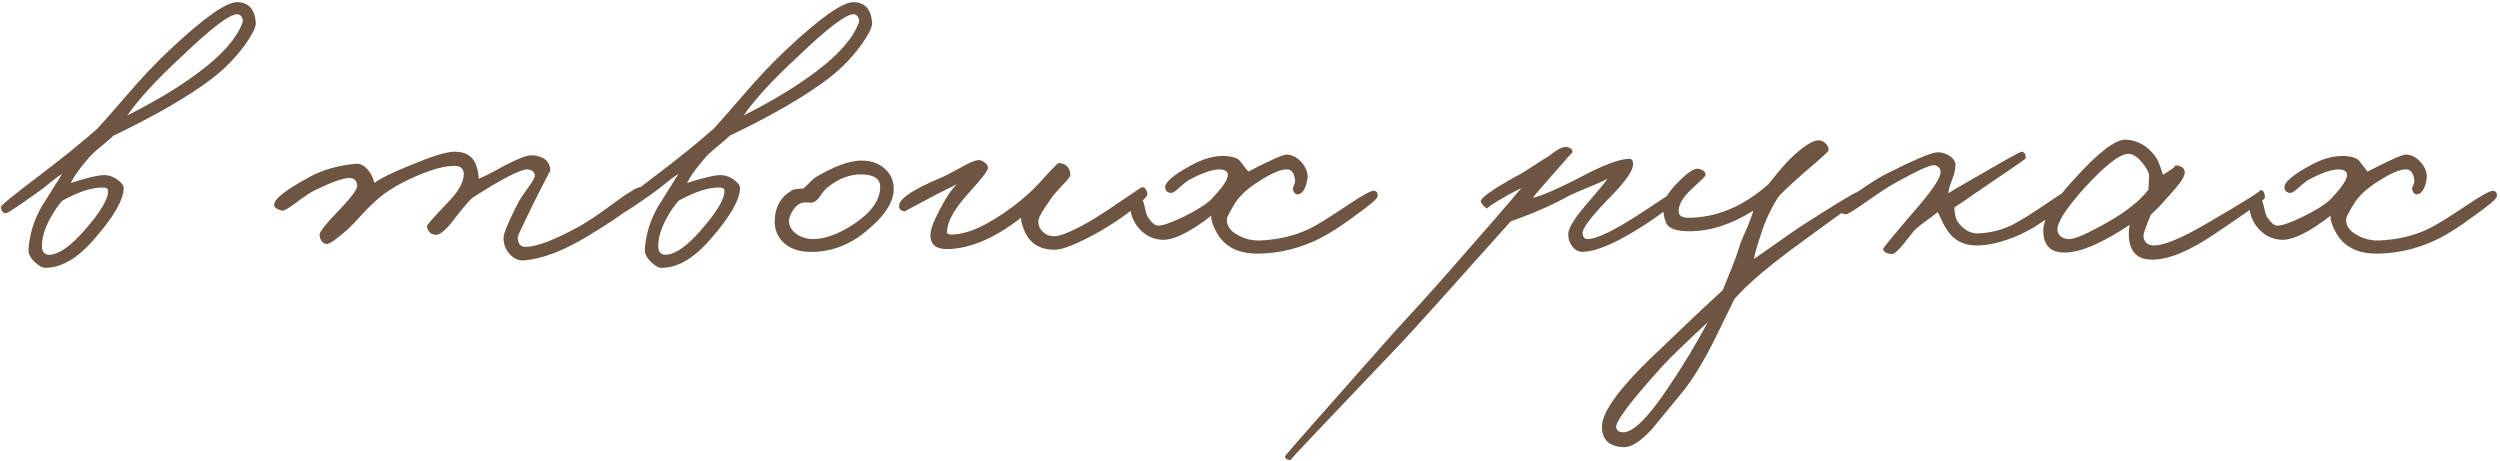 <?xml version="1.0" encoding="UTF-8"?> <svg xmlns="http://www.w3.org/2000/svg" width="901" height="166" viewBox="0 0 901 166" fill="none"><path d="M92.192 8.08C92.363 9.616 90.997 12.389 88.096 16.4C84.853 20.837 81.013 24.763 76.576 28.176C68.384 34.491 56.48 41.403 40.864 48.912C40.267 49.509 38.901 50.704 36.768 52.496C34.72 54.117 33.141 55.568 32.032 56.848C28.875 60.432 26.699 63.461 25.504 65.936C31.904 63.888 36.085 62.949 38.048 63.12C39.499 63.205 40.949 63.76 42.4 64.784C43.851 65.893 44.576 66.875 44.576 67.728C44.576 71.909 41.077 78.011 34.08 86.032C28.107 93.029 22.176 96.528 16.288 96.528C15.264 96.528 14.027 95.845 12.576 94.48C10.955 92.944 10.187 91.451 10.272 90C10.613 84.453 12.235 79.205 15.136 74.256L22.432 62.608C21.067 63.461 19.616 64.528 18.08 65.808C16.117 67.429 14.752 68.496 13.984 69.008C6.816 74.128 2.891 76.731 2.208 76.816C1.269 76.987 0.629 76.261 0.288 74.64C0.203 74.128 5.067 70.16 14.88 62.736C22.56 56.933 29.301 51.472 35.104 46.352C35.872 45.584 39.328 41.659 45.472 34.576C51.019 28.091 56.352 22.459 61.472 17.68C73.504 6.416 81.483 0.784 85.408 0.784C89.504 0.784 91.765 3.216 92.192 8.08ZM87.328 8.336C87.584 7.653 87.541 6.971 87.2 6.288C86.859 5.605 86.347 5.221 85.664 5.136C83.019 4.88 76.192 10.043 65.184 20.624C56.565 28.56 50.123 35.557 45.856 41.616C56.523 36.24 65.312 30.907 72.224 25.616C80.16 19.643 85.195 13.883 87.328 8.336ZM38.944 68.752C38.944 67.984 38.389 67.6 37.28 67.6C33.44 67.429 28.491 69.008 22.432 72.336C20.811 74.213 19.403 76.261 18.208 78.48C15.989 82.491 14.965 86.075 15.136 89.232C15.307 91.109 16.331 91.963 18.208 91.792C21.451 91.536 25.547 88.592 30.496 82.96C36.299 76.304 39.115 71.568 38.944 68.752ZM231.908 69.264C231.737 71.909 224.74 77.371 210.916 85.648C202.553 90.597 195.215 93.328 188.9 93.84C187.023 94.011 185.316 93.285 183.78 91.664C182.244 90.043 181.476 88.037 181.476 85.648C181.476 84.112 183.183 80.016 186.596 73.36C187.108 72.251 188.388 70.288 190.436 67.472C192.057 65.339 192.825 63.888 192.74 63.12C192.655 61.925 191.801 61.243 190.18 61.072C187.791 60.901 181.135 64.315 170.212 71.312C168.591 72.848 166.287 75.579 163.3 79.504C160.655 82.917 158.607 84.624 157.156 84.624C155.364 84.624 154.255 83.6 153.828 81.552C153.743 81.211 156.303 78.309 161.508 72.848C165.263 69.008 167.14 65.637 167.14 62.736C167.14 60.773 166.031 59.792 163.812 59.792C161.081 59.792 157.839 60.475 154.084 61.84C146.831 64.571 141.113 67.643 136.932 71.056C134.969 72.677 132.921 74.64 130.788 76.944C128.143 79.845 126.351 81.723 125.412 82.576C121.231 86.245 118.671 88.037 117.732 87.952C116.196 87.696 115.343 86.587 115.172 84.624C115.087 83.685 117.135 81.04 121.316 76.688C126.351 71.483 128.825 68.24 128.74 66.96C128.569 65.083 127.631 64.144 125.924 64.144C123.705 64.144 119.609 65.595 113.636 68.496C112.1 69.179 109.711 70.757 106.468 73.232C103.823 75.195 102.201 76.091 101.604 75.92C99.641 75.408 98.703 74.64 98.788 73.616C99.044 71.483 103.396 68.155 111.844 63.632C116.452 61.157 121.913 59.621 128.228 59.024C129.764 58.853 131.257 59.621 132.708 61.328C133.903 62.864 134.628 64.4 134.884 65.936C137.017 64.315 141.583 62.096 148.58 59.28C156.004 56.208 161.081 54.672 163.812 54.672C168.335 54.672 171.065 56.72 172.004 60.816C172.345 62.096 172.516 63.291 172.516 64.4C173.625 64.059 176.911 62.395 182.372 59.408C186.98 57.019 190.095 55.867 191.716 55.952C195.983 56.208 198.201 58.085 198.372 61.584C198.372 61.243 196.239 65.339 191.972 73.872C188.388 81.211 186.596 85.051 186.596 85.392C186.596 87.781 187.535 88.976 189.412 88.976C193.337 88.976 199.823 86.501 208.868 81.552C211.684 80.016 216.207 76.944 222.436 72.336C227.129 68.923 229.945 67.301 230.884 67.472C231.567 67.643 231.908 68.24 231.908 69.264ZM314.317 8.08C314.488 9.616 313.122 12.389 310.221 16.4C306.978 20.837 303.138 24.763 298.701 28.176C290.509 34.491 278.605 41.403 262.989 48.912C262.392 49.509 261.026 50.704 258.893 52.496C256.845 54.117 255.266 55.568 254.157 56.848C251 60.432 248.824 63.461 247.629 65.936C254.029 63.888 258.21 62.949 260.173 63.12C261.624 63.205 263.074 63.76 264.525 64.784C265.976 65.893 266.701 66.875 266.701 67.728C266.701 71.909 263.202 78.011 256.205 86.032C250.232 93.029 244.301 96.528 238.413 96.528C237.389 96.528 236.152 95.845 234.701 94.48C233.08 92.944 232.312 91.451 232.397 90C232.738 84.453 234.36 79.205 237.261 74.256L244.557 62.608C243.192 63.461 241.741 64.528 240.205 65.808C238.242 67.429 236.877 68.496 236.109 69.008C228.941 74.128 225.016 76.731 224.333 76.816C223.394 76.987 222.754 76.261 222.413 74.64C222.328 74.128 227.192 70.16 237.005 62.736C244.685 56.933 251.426 51.472 257.229 46.352C257.997 45.584 261.453 41.659 267.597 34.576C273.144 28.091 278.477 22.459 283.597 17.68C295.629 6.416 303.608 0.784 307.533 0.784C311.629 0.784 313.89 3.216 314.317 8.08ZM309.453 8.336C309.709 7.653 309.666 6.971 309.325 6.288C308.984 5.605 308.472 5.221 307.789 5.136C305.144 4.88 298.317 10.043 287.309 20.624C278.69 28.56 272.248 35.557 267.981 41.616C278.648 36.24 287.437 30.907 294.349 25.616C302.285 19.643 307.32 13.883 309.453 8.336ZM261.069 68.752C261.069 67.984 260.514 67.6 259.405 67.6C255.565 67.429 250.616 69.008 244.557 72.336C242.936 74.213 241.528 76.261 240.333 78.48C238.114 82.491 237.09 86.075 237.261 89.232C237.432 91.109 238.456 91.963 240.333 91.792C243.576 91.536 247.672 88.592 252.621 82.96C258.424 76.304 261.24 71.568 261.069 68.752ZM322.091 68.112C322.091 72.891 318.72 78.011 311.979 83.472C305.835 88.507 299.094 90.939 291.755 90.768C287.488 90.683 284.203 89.403 281.899 86.928C279.936 84.795 279.04 82.235 279.211 79.248C279.382 74.469 281.43 70.928 285.355 68.624C286.038 68.197 287.403 67.984 289.451 67.984C289.963 67.643 290.688 66.96 291.627 65.936C292.651 64.912 293.419 64.229 293.931 63.888C300.672 59.877 306.176 57.872 310.443 57.872C313.942 57.872 316.758 58.853 318.891 60.816C321.024 62.693 322.091 65.125 322.091 68.112ZM317.227 67.344C317.227 64.528 315.136 63.035 310.955 62.864C306.432 62.693 302.123 64.315 298.027 67.728C297.43 68.155 296.619 69.136 295.595 70.672C294.742 71.952 293.846 72.72 292.907 72.976C292.395 73.061 291.84 73.061 291.243 72.976H289.579C288.128 73.147 286.806 74.171 285.611 76.048C284.758 77.584 284.331 78.779 284.331 79.632C284.331 81.339 285.184 82.875 286.891 84.24C288.683 85.52 290.731 86.16 293.035 86.16C297.387 86.16 302.336 84.325 307.883 80.656C314.112 76.475 317.227 72.037 317.227 67.344ZM413.534 69.776C413.705 70.629 411.785 72.635 407.774 75.792C403.849 78.779 399.923 81.381 395.998 83.6C388.489 87.781 383.283 89.915 380.382 90C375.177 90.085 371.55 88.037 369.502 83.856C368.478 81.637 367.966 79.845 367.966 78.48C358.75 85.648 350.174 89.403 342.238 89.744C337.459 90 335.155 88.208 335.326 84.368C335.411 82.491 336.606 79.419 338.91 75.152C341.129 70.885 343.134 67.941 344.926 66.32C344.073 66.832 342.793 67.472 341.086 68.24L336.606 70.544C329.523 74.299 326.025 76.176 326.11 76.176C324.574 76.005 323.891 75.237 324.062 73.872C324.403 71.397 329.353 68.155 338.91 64.144C340.019 63.717 342.366 62.523 345.95 60.56C348.937 58.853 351.027 57.915 352.222 57.744C353.075 57.573 353.929 57.829 354.782 58.512C355.635 59.109 356.062 59.792 356.062 60.56C356.062 61.499 353.758 64.485 349.15 69.52C344.542 74.64 341.982 78.821 341.47 82.064C341.299 83.429 341.214 83.941 341.214 83.6C341.214 84.112 341.598 84.411 342.366 84.496C348.169 84.752 355.763 81.381 365.15 74.384C368.819 71.568 371.806 68.923 374.11 66.448C378.718 61.328 381.193 58.768 381.534 58.768C384.094 58.853 385.502 60.219 385.758 62.864C385.758 63.547 384.905 64.741 383.198 66.448C380.979 68.752 379.571 70.373 378.974 71.312C375.817 75.749 374.238 78.48 374.238 79.504C374.153 80.955 374.579 82.192 375.518 83.216C376.627 84.496 378.078 85.136 379.87 85.136C382.089 85.136 386.099 83.515 391.902 80.272C394.889 78.565 398.857 76.005 403.806 72.592C408.67 69.349 411.059 67.728 410.974 67.728C412.169 67.045 413.022 67.728 413.534 69.776ZM496.475 70.8C496.39 71.653 493.702 73.957 488.411 77.712C483.206 81.552 478.982 84.283 475.739 85.904C468.742 89.403 461.446 91.237 453.851 91.408C446.171 91.579 440.923 88.805 438.107 83.088C436.912 80.784 436.4 78.992 436.571 77.712C428.806 83.771 422.832 86.672 418.651 86.416C414.982 86.16 411.995 84.453 409.691 81.296C408.155 79.077 407.387 76.859 407.387 74.64C407.558 72.165 408.582 71.141 410.459 71.568C411.483 71.824 412.08 72.421 412.251 73.36C412.848 76.005 413.275 77.541 413.531 77.968C414.811 80.016 416.006 81.125 417.115 81.296C418.651 81.467 421.723 80.443 426.331 78.224C430.768 76.091 434.096 74.043 436.315 72.08C440.155 68.069 442.203 65.211 442.459 63.504C442.715 62.053 441.862 61.243 439.899 61.072C437.424 60.901 433.755 62.096 428.891 64.656C428.038 65.083 426.715 66.107 424.923 67.728C423.558 69.008 422.576 69.605 421.979 69.52C420.784 69.435 420.102 68.837 419.931 67.728C419.675 65.851 422.662 63.205 428.891 59.792C433.414 57.232 437.68 56.037 441.691 56.208C444.08 56.379 445.744 56.891 446.683 57.744L449.883 61.84C457.819 57.744 462.427 55.696 463.707 55.696C465.755 55.781 467.59 56.763 469.211 58.64C470.918 60.688 471.558 62.779 471.131 64.912C470.448 68.325 469.254 70.032 467.547 70.032C466.864 70.032 466.352 69.52 466.011 68.496C465.84 68.155 465.926 67.643 466.267 66.96C466.608 66.277 466.779 65.765 466.779 65.424C466.608 62.779 465.755 61.328 464.219 61.072C461.915 60.816 458.246 62.352 453.211 65.68C449.456 68.069 446.726 70.629 445.019 73.36C443.227 76.347 442.288 78.139 442.203 78.736C441.947 81.211 443.27 83.216 446.171 84.752C448.646 86.117 451.248 86.757 453.979 86.672C460.464 86.416 466.352 85.051 471.643 82.576C474.203 81.381 478.854 78.523 485.595 74C491.056 70.331 494.256 68.581 495.195 68.752C496.219 68.923 496.646 69.605 496.475 70.8ZM606.174 69.52C606.089 71.312 601.737 75.067 593.118 80.784C583.049 87.355 575.454 90.683 570.334 90.768C568.798 90.768 567.518 90.043 566.494 88.592C565.555 87.312 565.129 85.819 565.214 84.112C565.385 81.808 567.945 77.883 572.894 72.336C576.99 67.557 579.123 64.912 579.294 64.4C577.843 65.253 575.795 66.192 573.15 67.216C569.651 68.667 567.262 69.691 565.982 70.288C559.497 73.872 552.329 77.029 544.478 79.76C521.694 105.275 508.553 119.867 505.054 123.536C478.174 151.696 464.862 165.776 465.118 165.776C463.923 165.776 463.241 165.349 463.07 164.496C463.07 164.24 476.126 149.392 502.238 119.952L513.118 108.048C517.043 103.696 521.097 99.131 525.278 94.352C535.859 82.32 543.539 73.445 548.318 67.728L543.454 70.288C537.907 73.445 535.518 75.067 536.286 75.152C535.433 75.067 534.579 74.299 533.726 72.848C533.129 71.653 537.31 68.581 546.27 63.632C548.233 62.608 550.409 61.285 552.798 59.664C555.273 58.043 557.107 56.891 558.302 56.208C561.289 53.733 563.465 52.667 564.83 53.008C566.11 53.264 566.75 53.904 566.75 54.928C566.75 54.757 564.531 57.232 560.094 62.352C555.998 66.96 553.438 69.947 552.414 71.312C555.657 70.544 561.033 68.24 568.542 64.4C577.417 59.621 583.646 57.232 587.23 57.232C588.254 57.232 588.681 58.085 588.51 59.792C588.169 62.181 585.011 66.363 579.038 72.336C573.15 78.48 570.249 82.405 570.334 84.112C570.505 85.477 571.102 86.16 572.126 86.16C575.369 86.16 581.598 83.173 590.814 77.2C599.603 71.397 604.041 68.496 604.126 68.496C605.491 68.325 606.174 68.667 606.174 69.52ZM671.299 71.568C671.299 71.227 663.875 76.517 649.027 87.44C637.592 95.717 629.571 102.544 624.963 107.92C625.304 107.323 622.958 112.144 617.923 122.384C613.827 130.576 609.859 137.019 606.019 141.712L595.267 154.768C591.171 159.12 587.843 161.253 585.283 161.168C579.992 160.997 577.347 158.523 577.347 153.744C577.347 148.197 584.344 138.896 598.339 125.84C607.64 116.88 615.15 109.797 620.867 104.592L623.939 97.04C625.304 93.627 626.328 90.768 627.011 88.464C627.267 87.525 628.078 85.563 629.443 82.576C630.723 79.589 631.534 77.371 631.875 75.92C624.024 80.869 616.344 83.344 608.835 83.344C604.739 83.344 602.094 82.576 600.899 81.04C600.216 80.272 599.704 78.395 599.363 75.408C599.107 72.848 600.856 69.648 604.611 65.808C608.195 62.224 610.627 60.56 611.907 60.816C613.699 61.072 614.638 61.84 614.723 63.12C614.723 63.376 613.187 64.912 610.115 67.728C606.872 70.629 605.166 73.275 604.995 75.664C604.824 77.541 605.934 78.48 608.323 78.48C618.563 78.48 628.206 74.469 637.251 66.448C641.262 61.499 643.907 58.427 645.187 57.232C649.795 52.795 653.208 50.576 655.427 50.576C656.366 50.576 657.219 50.96 657.987 51.728C658.755 52.496 659.096 53.307 659.011 54.16C659.011 54.587 656.024 57.317 650.051 62.352C644.846 66.96 641.774 69.861 640.835 71.056C638.702 74.469 636.995 77.883 635.715 81.296C633.582 87.44 632.387 91.451 632.131 93.328L648.259 82.064C661.571 73.531 668.568 69.264 669.251 69.264C669.763 69.179 670.232 69.477 670.659 70.16C671.086 70.672 671.299 71.141 671.299 71.568ZM615.491 116.112C607.555 123.451 602.094 128.741 599.107 131.984C587.758 144.528 582.211 151.867 582.467 154C582.638 155.195 583.491 155.792 585.027 155.792C588.696 155.792 594.158 150.331 601.411 139.408C606.446 131.984 611.139 124.219 615.491 116.112ZM747.512 69.264C747.597 70.629 745.251 73.147 740.472 76.816C735.608 80.485 731.213 83.173 727.288 84.88C721.656 87.269 716.707 88.464 712.44 88.464C707.661 88.464 704.077 86.587 701.688 82.832C701.261 82.235 700.707 81.253 700.024 79.888C699.256 78.181 698.701 77.029 698.36 76.432C697.763 76.944 696.525 77.883 694.648 79.248C692.941 80.443 691.533 81.552 690.424 82.576C689.997 82.917 688.589 84.624 686.2 87.696C684.152 90.256 682.744 91.536 681.976 91.536C680.099 91.536 678.989 90.939 678.648 89.744C678.563 89.488 682.147 85.136 689.4 76.688C696.056 69.093 699.384 64.229 699.384 62.096C699.384 60.645 698.616 59.792 697.08 59.536C695.715 59.365 691.021 61.499 683 65.936C681.208 66.875 677.624 69.221 672.248 72.976C668.067 75.963 665.677 77.371 665.08 77.2C662.861 76.773 661.923 76.005 662.264 74.896C662.435 74.299 664.909 72.336 669.688 69.008C674.381 65.765 677.795 63.632 679.928 62.608C689.571 57.744 695.544 55.184 697.848 54.928C699.469 54.757 701.005 55.141 702.456 56.08C703.992 57.019 704.76 58.171 704.76 59.536C704.76 60.987 704.333 62.779 703.48 64.912C702.627 67.131 702.2 68.752 702.2 69.776C701.773 69.776 705.784 67.387 714.232 62.608C723.448 57.232 728.269 54.587 728.696 54.672C729.635 54.843 730.104 55.611 730.104 56.976C730.104 57.232 726.093 60.048 718.072 65.424L711.672 69.776C708.941 71.739 706.552 73.36 704.504 74.64C704.248 74.981 704.333 76.091 704.76 77.968C704.931 79.077 705.699 80.315 707.064 81.68C708.856 83.387 710.819 84.197 712.952 84.112C717.133 83.941 721.059 83.003 724.728 81.296C727.544 79.931 731.896 77.243 737.784 73.232C742.904 69.733 745.72 67.984 746.232 67.984C746.915 67.984 747.341 68.411 747.512 69.264ZM816.27 71.312C816.27 71.909 810.083 76.347 797.71 84.624C788.835 90.597 781.454 93.584 775.566 93.584C771.299 93.584 768.654 91.707 767.63 87.952C767.118 85.989 767.075 83.685 767.502 81.04C763.918 83.429 760.59 85.392 757.518 86.928C752.227 89.659 747.747 91.024 744.078 91.024C738.958 91.024 736.398 88.379 736.398 83.088C736.398 78.651 740.281 72.293 748.046 64.016C756.409 54.8 762.425 50.235 766.094 50.32C770.361 50.491 773.945 52.539 776.846 56.464C777.614 57.488 778.51 59.664 779.534 62.992C783.203 60.773 784.611 59.621 783.758 59.536C786.403 59.707 787.598 60.731 787.342 62.608C787.086 64.144 785.166 66.832 781.582 70.672C778.851 73.829 776.718 76.048 775.182 77.328C773.305 81.765 772.409 84.368 772.494 85.136C772.75 87.355 774.03 88.464 776.334 88.464C779.918 88.464 786.105 85.904 794.894 80.784C809.145 72.507 815.673 68.411 814.478 68.496C815.673 68.411 816.27 69.349 816.27 71.312ZM774.542 63.632C774.542 62.267 773.689 60.56 771.982 58.512C770.19 56.379 768.483 55.355 766.862 55.44C763.79 55.611 758.585 59.707 751.246 67.728C744.419 75.323 741.177 80.443 741.518 83.088C741.774 84.88 743.054 85.904 745.358 86.16C747.065 86.331 750.606 84.965 755.982 82.064C764.686 77.541 770.787 72.976 774.286 68.368L774.542 63.632ZM899.85 70.8C899.765 71.653 897.077 73.957 891.786 77.712C886.581 81.552 882.357 84.283 879.114 85.904C872.117 89.403 864.821 91.237 857.226 91.408C849.546 91.579 844.298 88.805 841.482 83.088C840.287 80.784 839.775 78.992 839.946 77.712C832.181 83.771 826.207 86.672 822.026 86.416C818.357 86.16 815.37 84.453 813.066 81.296C811.53 79.077 810.762 76.859 810.762 74.64C810.933 72.165 811.957 71.141 813.834 71.568C814.858 71.824 815.455 72.421 815.626 73.36C816.223 76.005 816.65 77.541 816.906 77.968C818.186 80.016 819.381 81.125 820.49 81.296C822.026 81.467 825.098 80.443 829.706 78.224C834.143 76.091 837.471 74.043 839.69 72.08C843.53 68.069 845.578 65.211 845.834 63.504C846.09 62.053 845.237 61.243 843.274 61.072C840.799 60.901 837.13 62.096 832.266 64.656C831.413 65.083 830.09 66.107 828.298 67.728C826.933 69.008 825.951 69.605 825.354 69.52C824.159 69.435 823.477 68.837 823.306 67.728C823.05 65.851 826.037 63.205 832.266 59.792C836.789 57.232 841.055 56.037 845.066 56.208C847.455 56.379 849.119 56.891 850.058 57.744L853.258 61.84C861.194 57.744 865.802 55.696 867.082 55.696C869.13 55.781 870.965 56.763 872.586 58.64C874.293 60.688 874.933 62.779 874.506 64.912C873.823 68.325 872.629 70.032 870.922 70.032C870.239 70.032 869.727 69.52 869.386 68.496C869.215 68.155 869.301 67.643 869.642 66.96C869.983 66.277 870.154 65.765 870.154 65.424C869.983 62.779 869.13 61.328 867.594 61.072C865.29 60.816 861.621 62.352 856.586 65.68C852.831 68.069 850.101 70.629 848.394 73.36C846.602 76.347 845.663 78.139 845.578 78.736C845.322 81.211 846.645 83.216 849.546 84.752C852.021 86.117 854.623 86.757 857.354 86.672C863.839 86.416 869.727 85.051 875.018 82.576C877.578 81.381 882.229 78.523 888.97 74C894.431 70.331 897.631 68.581 898.57 68.752C899.594 68.923 900.021 69.605 899.85 70.8Z" fill="#6D5542"></path></svg> 